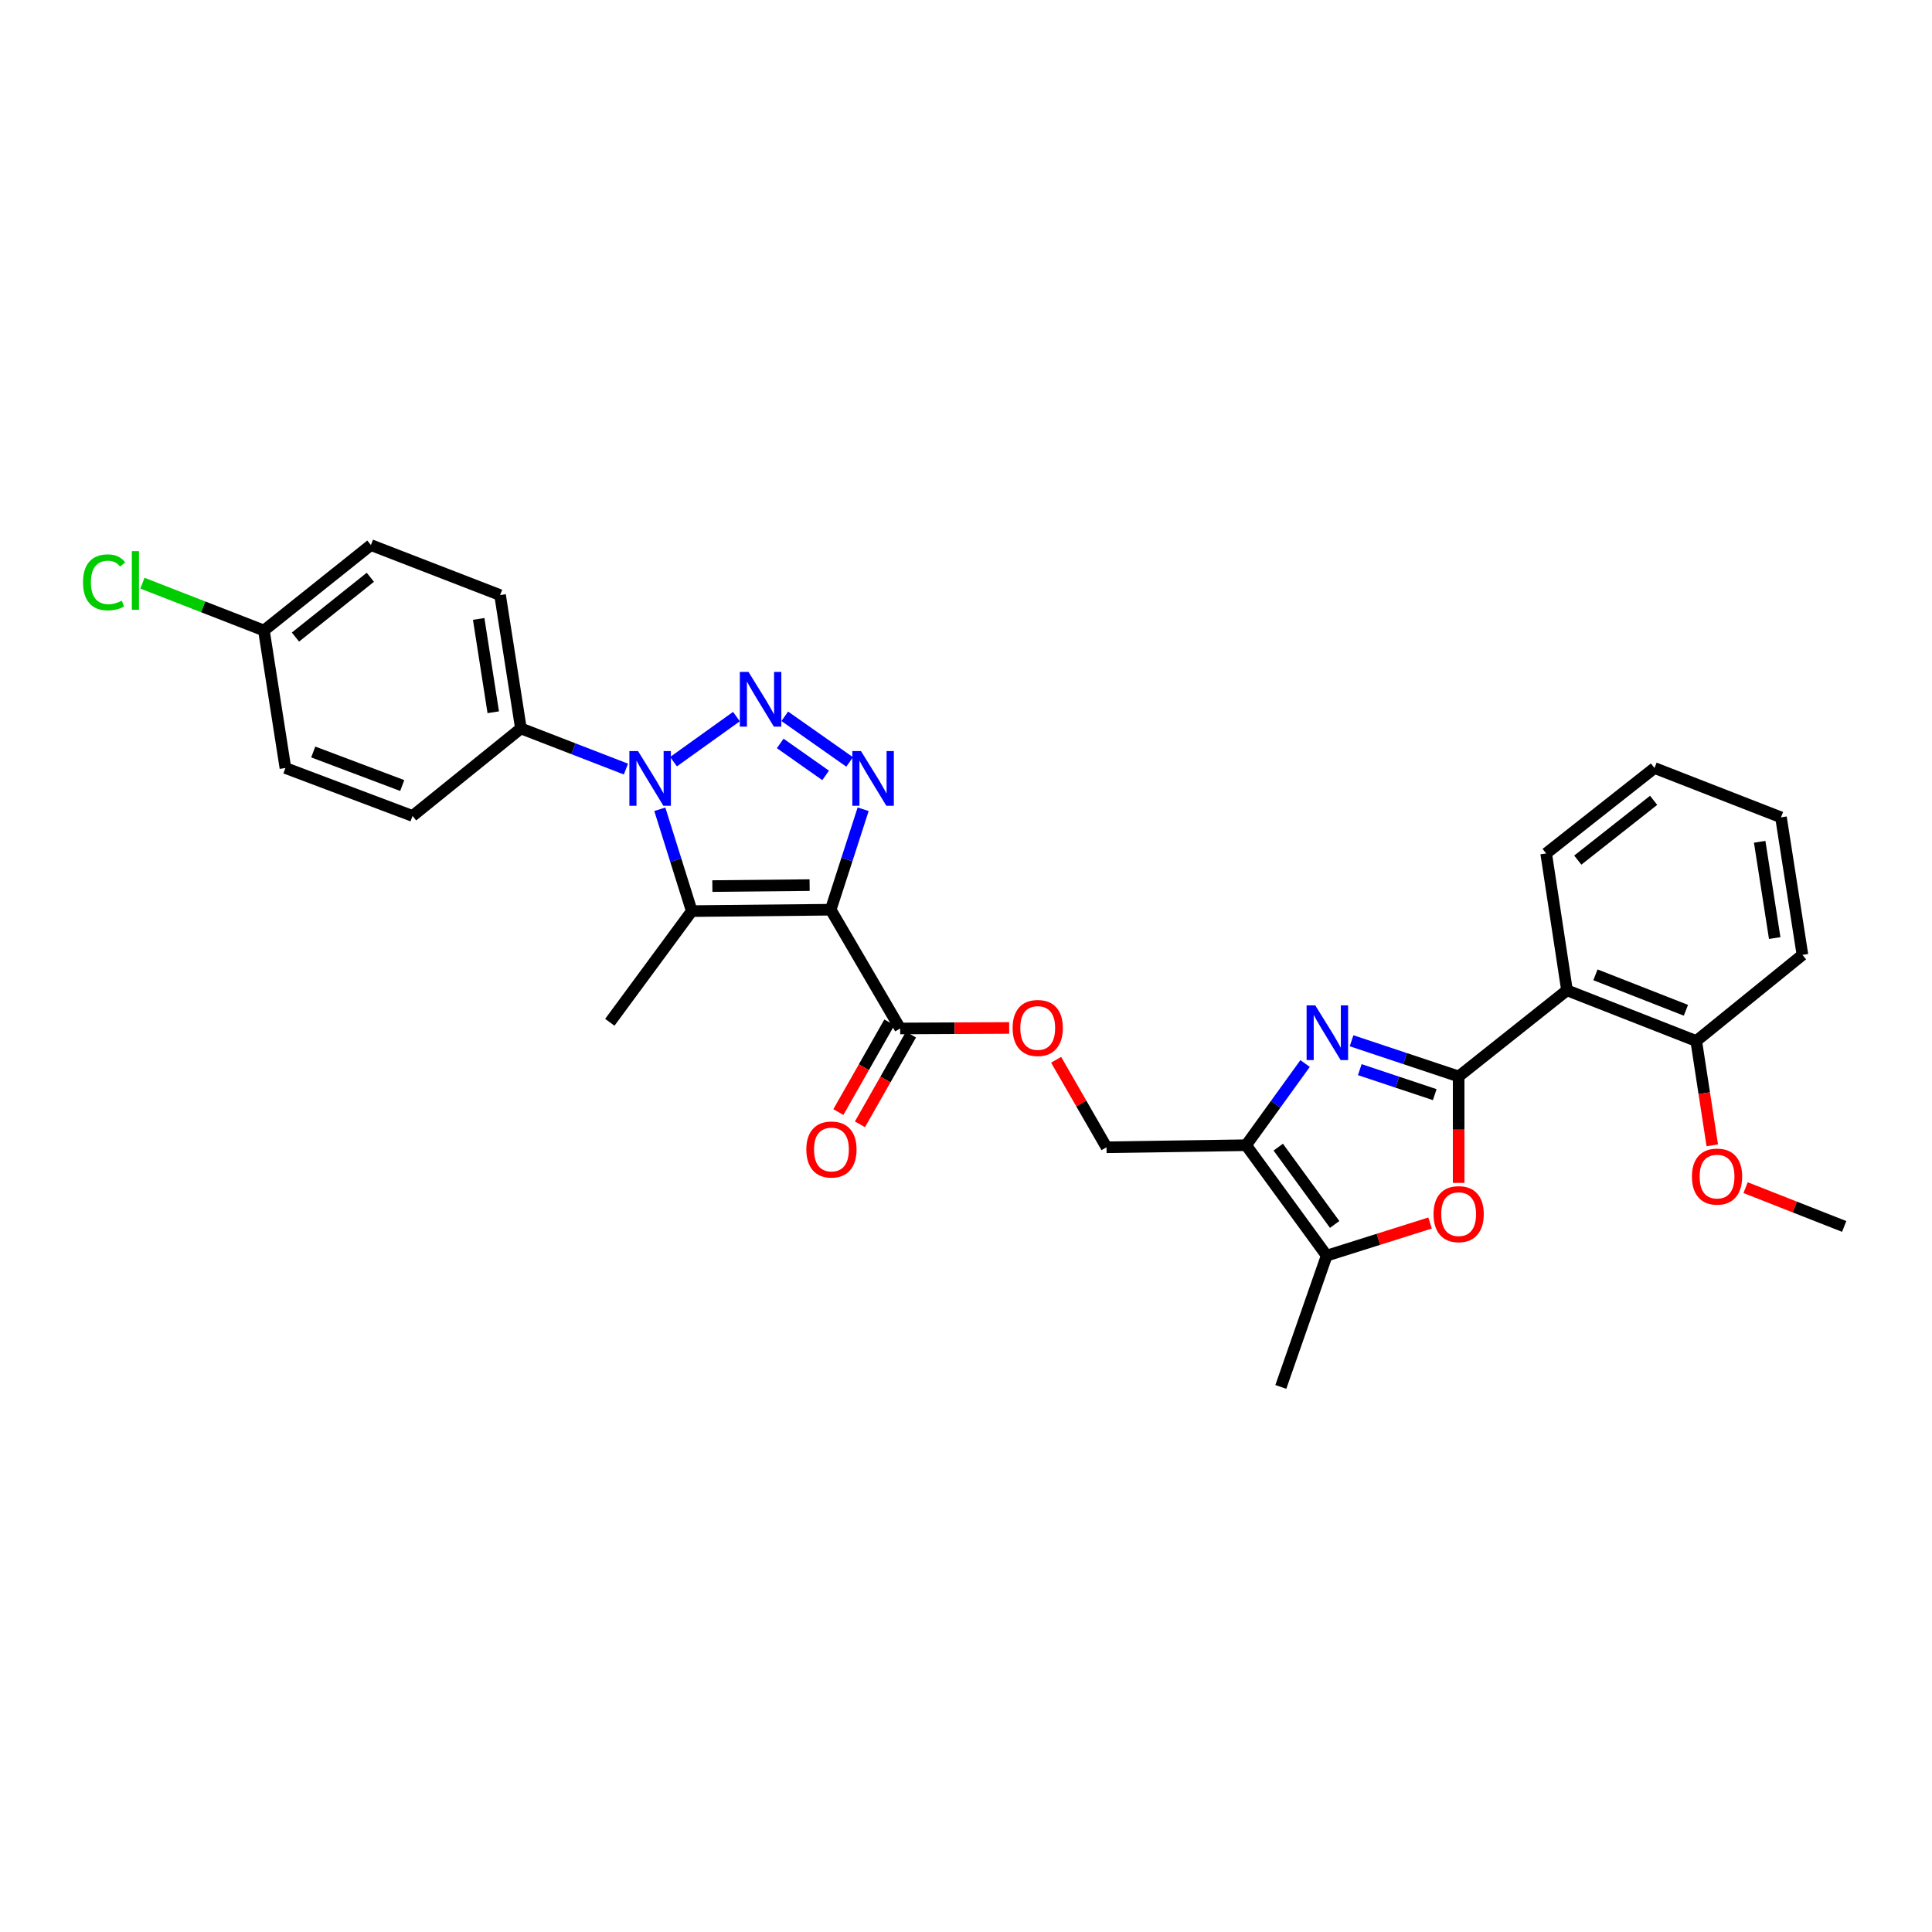 <?xml version='1.0' encoding='iso-8859-1'?>
<svg version='1.1' baseProfile='full'
              xmlns='http://www.w3.org/2000/svg'
                      xmlns:rdkit='http://www.rdkit.org/xml'
                      xmlns:xlink='http://www.w3.org/1999/xlink'
                  xml:space='preserve'
width='1000px' height='1000px' viewBox='0 0 1000 1000'>
<!-- END OF HEADER -->
<rect style='opacity:1.0;fill:#FFFFFF;stroke:none' width='1000' height='1000' x='0' y='0'> </rect>
<path class='bond-3' d='M 429.97,470.866 L 438.365,444.866' style='fill:none;fill-rule:evenodd;stroke:#000000;stroke-width:6px;stroke-linecap:butt;stroke-linejoin:miter;stroke-opacity:1' />
<path class='bond-3' d='M 438.365,444.866 L 446.761,418.865' style='fill:none;fill-rule:evenodd;stroke:#0000FF;stroke-width:6px;stroke-linecap:butt;stroke-linejoin:miter;stroke-opacity:1' />
<path class='bond-4' d='M 429.97,470.866 L 358.063,471.587' style='fill:none;fill-rule:evenodd;stroke:#000000;stroke-width:6px;stroke-linecap:butt;stroke-linejoin:miter;stroke-opacity:1' />
<path class='bond-4' d='M 419.055,458.128 L 368.72,458.632' style='fill:none;fill-rule:evenodd;stroke:#000000;stroke-width:6px;stroke-linecap:butt;stroke-linejoin:miter;stroke-opacity:1' />
<path class='bond-10' d='M 429.97,470.866 L 465.927,532.339' style='fill:none;fill-rule:evenodd;stroke:#000000;stroke-width:6px;stroke-linecap:butt;stroke-linejoin:miter;stroke-opacity:1' />
<path class='bond-0' d='M 406.197,370.755 L 439.772,394.38' style='fill:none;fill-rule:evenodd;stroke:#0000FF;stroke-width:6px;stroke-linecap:butt;stroke-linejoin:miter;stroke-opacity:1' />
<path class='bond-0' d='M 403.84,384.805 L 427.343,401.343' style='fill:none;fill-rule:evenodd;stroke:#0000FF;stroke-width:6px;stroke-linecap:butt;stroke-linejoin:miter;stroke-opacity:1' />
<path class='bond-30' d='M 381.179,370.903 L 348.622,394.238' style='fill:none;fill-rule:evenodd;stroke:#0000FF;stroke-width:6px;stroke-linecap:butt;stroke-linejoin:miter;stroke-opacity:1' />
<path class='bond-1' d='M 341.518,418.879 L 349.79,445.233' style='fill:none;fill-rule:evenodd;stroke:#0000FF;stroke-width:6px;stroke-linecap:butt;stroke-linejoin:miter;stroke-opacity:1' />
<path class='bond-1' d='M 349.79,445.233 L 358.063,471.587' style='fill:none;fill-rule:evenodd;stroke:#000000;stroke-width:6px;stroke-linecap:butt;stroke-linejoin:miter;stroke-opacity:1' />
<path class='bond-11' d='M 323.975,398.07 L 296.797,387.552' style='fill:none;fill-rule:evenodd;stroke:#0000FF;stroke-width:6px;stroke-linecap:butt;stroke-linejoin:miter;stroke-opacity:1' />
<path class='bond-11' d='M 296.797,387.552 L 269.619,377.033' style='fill:none;fill-rule:evenodd;stroke:#000000;stroke-width:6px;stroke-linecap:butt;stroke-linejoin:miter;stroke-opacity:1' />
<path class='bond-2' d='M 754.99,557.169 L 727.279,547.934' style='fill:none;fill-rule:evenodd;stroke:#000000;stroke-width:6px;stroke-linecap:butt;stroke-linejoin:miter;stroke-opacity:1' />
<path class='bond-2' d='M 727.279,547.934 L 699.567,538.699' style='fill:none;fill-rule:evenodd;stroke:#0000FF;stroke-width:6px;stroke-linecap:butt;stroke-linejoin:miter;stroke-opacity:1' />
<path class='bond-2' d='M 742.615,566.586 L 723.217,560.122' style='fill:none;fill-rule:evenodd;stroke:#000000;stroke-width:6px;stroke-linecap:butt;stroke-linejoin:miter;stroke-opacity:1' />
<path class='bond-2' d='M 723.217,560.122 L 703.819,553.657' style='fill:none;fill-rule:evenodd;stroke:#0000FF;stroke-width:6px;stroke-linecap:butt;stroke-linejoin:miter;stroke-opacity:1' />
<path class='bond-8' d='M 754.99,557.169 L 811.074,512.59' style='fill:none;fill-rule:evenodd;stroke:#000000;stroke-width:6px;stroke-linecap:butt;stroke-linejoin:miter;stroke-opacity:1' />
<path class='bond-32' d='M 754.99,557.169 L 754.99,584.712' style='fill:none;fill-rule:evenodd;stroke:#000000;stroke-width:6px;stroke-linecap:butt;stroke-linejoin:miter;stroke-opacity:1' />
<path class='bond-32' d='M 754.99,584.712 L 754.99,612.255' style='fill:none;fill-rule:evenodd;stroke:#FF0000;stroke-width:6px;stroke-linecap:butt;stroke-linejoin:miter;stroke-opacity:1' />
<path class='bond-18' d='M 358.063,471.587 L 315.639,529.134' style='fill:none;fill-rule:evenodd;stroke:#000000;stroke-width:6px;stroke-linecap:butt;stroke-linejoin:miter;stroke-opacity:1' />
<path class='bond-5' d='M 675.514,550.478 L 660.249,571.617' style='fill:none;fill-rule:evenodd;stroke:#0000FF;stroke-width:6px;stroke-linecap:butt;stroke-linejoin:miter;stroke-opacity:1' />
<path class='bond-5' d='M 660.249,571.617 L 644.984,592.755' style='fill:none;fill-rule:evenodd;stroke:#000000;stroke-width:6px;stroke-linecap:butt;stroke-linejoin:miter;stroke-opacity:1' />
<path class='bond-6' d='M 644.984,592.755 L 572.728,593.833' style='fill:none;fill-rule:evenodd;stroke:#000000;stroke-width:6px;stroke-linecap:butt;stroke-linejoin:miter;stroke-opacity:1' />
<path class='bond-9' d='M 644.984,592.755 L 686.694,649.917' style='fill:none;fill-rule:evenodd;stroke:#000000;stroke-width:6px;stroke-linecap:butt;stroke-linejoin:miter;stroke-opacity:1' />
<path class='bond-9' d='M 661.619,593.757 L 690.816,633.77' style='fill:none;fill-rule:evenodd;stroke:#000000;stroke-width:6px;stroke-linecap:butt;stroke-linejoin:miter;stroke-opacity:1' />
<path class='bond-7' d='M 740.199,633.025 L 713.447,641.471' style='fill:none;fill-rule:evenodd;stroke:#FF0000;stroke-width:6px;stroke-linecap:butt;stroke-linejoin:miter;stroke-opacity:1' />
<path class='bond-7' d='M 713.447,641.471 L 686.694,649.917' style='fill:none;fill-rule:evenodd;stroke:#000000;stroke-width:6px;stroke-linecap:butt;stroke-linejoin:miter;stroke-opacity:1' />
<path class='bond-14' d='M 811.074,512.59 L 877.971,538.819' style='fill:none;fill-rule:evenodd;stroke:#000000;stroke-width:6px;stroke-linecap:butt;stroke-linejoin:miter;stroke-opacity:1' />
<path class='bond-14' d='M 825.798,504.564 L 872.626,522.924' style='fill:none;fill-rule:evenodd;stroke:#000000;stroke-width:6px;stroke-linecap:butt;stroke-linejoin:miter;stroke-opacity:1' />
<path class='bond-23' d='M 811.074,512.59 L 800.29,441.739' style='fill:none;fill-rule:evenodd;stroke:#000000;stroke-width:6px;stroke-linecap:butt;stroke-linejoin:miter;stroke-opacity:1' />
<path class='bond-25' d='M 686.694,649.917 L 662.956,717.877' style='fill:none;fill-rule:evenodd;stroke:#000000;stroke-width:6px;stroke-linecap:butt;stroke-linejoin:miter;stroke-opacity:1' />
<path class='bond-12' d='M 465.927,532.339 L 494.137,532.203' style='fill:none;fill-rule:evenodd;stroke:#000000;stroke-width:6px;stroke-linecap:butt;stroke-linejoin:miter;stroke-opacity:1' />
<path class='bond-12' d='M 494.137,532.203 L 522.347,532.067' style='fill:none;fill-rule:evenodd;stroke:#FF0000;stroke-width:6px;stroke-linecap:butt;stroke-linejoin:miter;stroke-opacity:1' />
<path class='bond-15' d='M 460.343,529.163 L 447.14,552.383' style='fill:none;fill-rule:evenodd;stroke:#000000;stroke-width:6px;stroke-linecap:butt;stroke-linejoin:miter;stroke-opacity:1' />
<path class='bond-15' d='M 447.14,552.383 L 433.937,575.602' style='fill:none;fill-rule:evenodd;stroke:#FF0000;stroke-width:6px;stroke-linecap:butt;stroke-linejoin:miter;stroke-opacity:1' />
<path class='bond-15' d='M 471.511,535.514 L 458.308,558.733' style='fill:none;fill-rule:evenodd;stroke:#000000;stroke-width:6px;stroke-linecap:butt;stroke-linejoin:miter;stroke-opacity:1' />
<path class='bond-15' d='M 458.308,558.733 L 445.105,581.952' style='fill:none;fill-rule:evenodd;stroke:#FF0000;stroke-width:6px;stroke-linecap:butt;stroke-linejoin:miter;stroke-opacity:1' />
<path class='bond-16' d='M 269.619,377.033 L 258.841,308.017' style='fill:none;fill-rule:evenodd;stroke:#000000;stroke-width:6px;stroke-linecap:butt;stroke-linejoin:miter;stroke-opacity:1' />
<path class='bond-16' d='M 255.309,368.663 L 247.765,320.351' style='fill:none;fill-rule:evenodd;stroke:#000000;stroke-width:6px;stroke-linecap:butt;stroke-linejoin:miter;stroke-opacity:1' />
<path class='bond-17' d='M 269.619,377.033 L 213.535,422.333' style='fill:none;fill-rule:evenodd;stroke:#000000;stroke-width:6px;stroke-linecap:butt;stroke-linejoin:miter;stroke-opacity:1' />
<path class='bond-13' d='M 546.652,548.54 L 559.69,571.186' style='fill:none;fill-rule:evenodd;stroke:#FF0000;stroke-width:6px;stroke-linecap:butt;stroke-linejoin:miter;stroke-opacity:1' />
<path class='bond-13' d='M 559.69,571.186 L 572.728,593.833' style='fill:none;fill-rule:evenodd;stroke:#000000;stroke-width:6px;stroke-linecap:butt;stroke-linejoin:miter;stroke-opacity:1' />
<path class='bond-24' d='M 877.971,538.819 L 882.119,565.82' style='fill:none;fill-rule:evenodd;stroke:#000000;stroke-width:6px;stroke-linecap:butt;stroke-linejoin:miter;stroke-opacity:1' />
<path class='bond-24' d='M 882.119,565.82 L 886.268,592.82' style='fill:none;fill-rule:evenodd;stroke:#FF0000;stroke-width:6px;stroke-linecap:butt;stroke-linejoin:miter;stroke-opacity:1' />
<path class='bond-26' d='M 877.971,538.819 L 932.948,494.24' style='fill:none;fill-rule:evenodd;stroke:#000000;stroke-width:6px;stroke-linecap:butt;stroke-linejoin:miter;stroke-opacity:1' />
<path class='bond-20' d='M 258.841,308.017 L 191.98,282.123' style='fill:none;fill-rule:evenodd;stroke:#000000;stroke-width:6px;stroke-linecap:butt;stroke-linejoin:miter;stroke-opacity:1' />
<path class='bond-21' d='M 213.535,422.333 L 147.73,397.524' style='fill:none;fill-rule:evenodd;stroke:#000000;stroke-width:6px;stroke-linecap:butt;stroke-linejoin:miter;stroke-opacity:1' />
<path class='bond-21' d='M 208.196,406.591 L 162.132,389.225' style='fill:none;fill-rule:evenodd;stroke:#000000;stroke-width:6px;stroke-linecap:butt;stroke-linejoin:miter;stroke-opacity:1' />
<path class='bond-19' d='M 136.603,326.345 L 147.73,397.524' style='fill:none;fill-rule:evenodd;stroke:#000000;stroke-width:6px;stroke-linecap:butt;stroke-linejoin:miter;stroke-opacity:1' />
<path class='bond-22' d='M 136.603,326.345 L 105.159,314.1' style='fill:none;fill-rule:evenodd;stroke:#000000;stroke-width:6px;stroke-linecap:butt;stroke-linejoin:miter;stroke-opacity:1' />
<path class='bond-22' d='M 105.159,314.1 L 73.716,301.856' style='fill:none;fill-rule:evenodd;stroke:#00CC00;stroke-width:6px;stroke-linecap:butt;stroke-linejoin:miter;stroke-opacity:1' />
<path class='bond-31' d='M 136.603,326.345 L 191.98,282.123' style='fill:none;fill-rule:evenodd;stroke:#000000;stroke-width:6px;stroke-linecap:butt;stroke-linejoin:miter;stroke-opacity:1' />
<path class='bond-31' d='M 152.926,329.751 L 191.69,298.795' style='fill:none;fill-rule:evenodd;stroke:#000000;stroke-width:6px;stroke-linecap:butt;stroke-linejoin:miter;stroke-opacity:1' />
<path class='bond-28' d='M 800.29,441.739 L 856.374,397.524' style='fill:none;fill-rule:evenodd;stroke:#000000;stroke-width:6px;stroke-linecap:butt;stroke-linejoin:miter;stroke-opacity:1' />
<path class='bond-28' d='M 816.656,445.196 L 855.915,414.245' style='fill:none;fill-rule:evenodd;stroke:#000000;stroke-width:6px;stroke-linecap:butt;stroke-linejoin:miter;stroke-opacity:1' />
<path class='bond-27' d='M 903.509,614.724 L 929.027,624.766' style='fill:none;fill-rule:evenodd;stroke:#FF0000;stroke-width:6px;stroke-linecap:butt;stroke-linejoin:miter;stroke-opacity:1' />
<path class='bond-27' d='M 929.027,624.766 L 954.545,634.807' style='fill:none;fill-rule:evenodd;stroke:#000000;stroke-width:6px;stroke-linecap:butt;stroke-linejoin:miter;stroke-opacity:1' />
<path class='bond-33' d='M 932.948,494.24 L 921.836,423.054' style='fill:none;fill-rule:evenodd;stroke:#000000;stroke-width:6px;stroke-linecap:butt;stroke-linejoin:miter;stroke-opacity:1' />
<path class='bond-33' d='M 918.588,485.544 L 910.809,435.713' style='fill:none;fill-rule:evenodd;stroke:#000000;stroke-width:6px;stroke-linecap:butt;stroke-linejoin:miter;stroke-opacity:1' />
<path class='bond-29' d='M 856.374,397.524 L 921.836,423.054' style='fill:none;fill-rule:evenodd;stroke:#000000;stroke-width:6px;stroke-linecap:butt;stroke-linejoin:miter;stroke-opacity:1' />
<path  class='atom-1' d='M 387.417 347.785
L 396.697 362.785
Q 397.617 364.265, 399.097 366.945
Q 400.577 369.625, 400.657 369.785
L 400.657 347.785
L 404.417 347.785
L 404.417 376.105
L 400.537 376.105
L 390.577 359.705
Q 389.417 357.785, 388.177 355.585
Q 386.977 353.385, 386.617 352.705
L 386.617 376.105
L 382.937 376.105
L 382.937 347.785
L 387.417 347.785
' fill='#0000FF'/>
<path  class='atom-2' d='M 330.248 388.76
L 339.528 403.76
Q 340.448 405.24, 341.928 407.92
Q 343.408 410.6, 343.488 410.76
L 343.488 388.76
L 347.248 388.76
L 347.248 417.08
L 343.368 417.08
L 333.408 400.68
Q 332.248 398.76, 331.008 396.56
Q 329.808 394.36, 329.448 393.68
L 329.448 417.08
L 325.768 417.08
L 325.768 388.76
L 330.248 388.76
' fill='#0000FF'/>
<path  class='atom-4' d='M 445.649 388.76
L 454.929 403.76
Q 455.849 405.24, 457.329 407.92
Q 458.809 410.6, 458.889 410.76
L 458.889 388.76
L 462.649 388.76
L 462.649 417.08
L 458.769 417.08
L 448.809 400.68
Q 447.649 398.76, 446.409 396.56
Q 445.209 394.36, 444.849 393.68
L 444.849 417.08
L 441.169 417.08
L 441.169 388.76
L 445.649 388.76
' fill='#0000FF'/>
<path  class='atom-6' d='M 680.777 520.363
L 690.057 535.363
Q 690.977 536.843, 692.457 539.523
Q 693.937 542.203, 694.017 542.363
L 694.017 520.363
L 697.777 520.363
L 697.777 548.683
L 693.897 548.683
L 683.937 532.283
Q 682.777 530.363, 681.537 528.163
Q 680.337 525.963, 679.977 525.283
L 679.977 548.683
L 676.297 548.683
L 676.297 520.363
L 680.777 520.363
' fill='#0000FF'/>
<path  class='atom-8' d='M 741.99 628.435
Q 741.99 621.635, 745.35 617.835
Q 748.71 614.035, 754.99 614.035
Q 761.27 614.035, 764.63 617.835
Q 767.99 621.635, 767.99 628.435
Q 767.99 635.315, 764.59 639.235
Q 761.19 643.115, 754.99 643.115
Q 748.75 643.115, 745.35 639.235
Q 741.99 635.355, 741.99 628.435
M 754.99 639.915
Q 759.31 639.915, 761.63 637.035
Q 763.99 634.115, 763.99 628.435
Q 763.99 622.875, 761.63 620.075
Q 759.31 617.235, 754.99 617.235
Q 750.67 617.235, 748.31 620.035
Q 745.99 622.835, 745.99 628.435
Q 745.99 634.155, 748.31 637.035
Q 750.67 639.915, 754.99 639.915
' fill='#FF0000'/>
<path  class='atom-13' d='M 524.127 532.076
Q 524.127 525.276, 527.487 521.476
Q 530.847 517.676, 537.127 517.676
Q 543.407 517.676, 546.767 521.476
Q 550.127 525.276, 550.127 532.076
Q 550.127 538.956, 546.727 542.876
Q 543.327 546.756, 537.127 546.756
Q 530.887 546.756, 527.487 542.876
Q 524.127 538.996, 524.127 532.076
M 537.127 543.556
Q 541.447 543.556, 543.767 540.676
Q 546.127 537.756, 546.127 532.076
Q 546.127 526.516, 543.767 523.716
Q 541.447 520.876, 537.127 520.876
Q 532.807 520.876, 530.447 523.676
Q 528.127 526.476, 528.127 532.076
Q 528.127 537.796, 530.447 540.676
Q 532.807 543.556, 537.127 543.556
' fill='#FF0000'/>
<path  class='atom-16' d='M 417.355 594.976
Q 417.355 588.176, 420.715 584.376
Q 424.075 580.576, 430.355 580.576
Q 436.635 580.576, 439.995 584.376
Q 443.355 588.176, 443.355 594.976
Q 443.355 601.856, 439.955 605.776
Q 436.555 609.656, 430.355 609.656
Q 424.115 609.656, 420.715 605.776
Q 417.355 601.896, 417.355 594.976
M 430.355 606.456
Q 434.675 606.456, 436.995 603.576
Q 439.355 600.656, 439.355 594.976
Q 439.355 589.416, 436.995 586.616
Q 434.675 583.776, 430.355 583.776
Q 426.035 583.776, 423.675 586.576
Q 421.355 589.376, 421.355 594.976
Q 421.355 600.696, 423.675 603.576
Q 426.035 606.456, 430.355 606.456
' fill='#FF0000'/>
<path  class='atom-23' d='M 42.971 301.424
Q 42.971 294.384, 46.251 290.704
Q 49.571 286.984, 55.851 286.984
Q 61.691 286.984, 64.811 291.104
L 62.171 293.264
Q 59.891 290.264, 55.851 290.264
Q 51.571 290.264, 49.291 293.144
Q 47.051 295.984, 47.051 301.424
Q 47.051 307.024, 49.371 309.904
Q 51.731 312.784, 56.291 312.784
Q 59.411 312.784, 63.051 310.904
L 64.171 313.904
Q 62.691 314.864, 60.451 315.424
Q 58.211 315.984, 55.731 315.984
Q 49.571 315.984, 46.251 312.224
Q 42.971 308.464, 42.971 301.424
' fill='#00CC00'/>
<path  class='atom-23' d='M 68.251 285.264
L 71.931 285.264
L 71.931 315.624
L 68.251 315.624
L 68.251 285.264
' fill='#00CC00'/>
<path  class='atom-25' d='M 875.741 608.993
Q 875.741 602.193, 879.101 598.393
Q 882.461 594.593, 888.741 594.593
Q 895.021 594.593, 898.381 598.393
Q 901.741 602.193, 901.741 608.993
Q 901.741 615.873, 898.341 619.793
Q 894.941 623.673, 888.741 623.673
Q 882.501 623.673, 879.101 619.793
Q 875.741 615.913, 875.741 608.993
M 888.741 620.473
Q 893.061 620.473, 895.381 617.593
Q 897.741 614.673, 897.741 608.993
Q 897.741 603.433, 895.381 600.633
Q 893.061 597.793, 888.741 597.793
Q 884.421 597.793, 882.061 600.593
Q 879.741 603.393, 879.741 608.993
Q 879.741 614.713, 882.061 617.593
Q 884.421 620.473, 888.741 620.473
' fill='#FF0000'/>
</svg>

